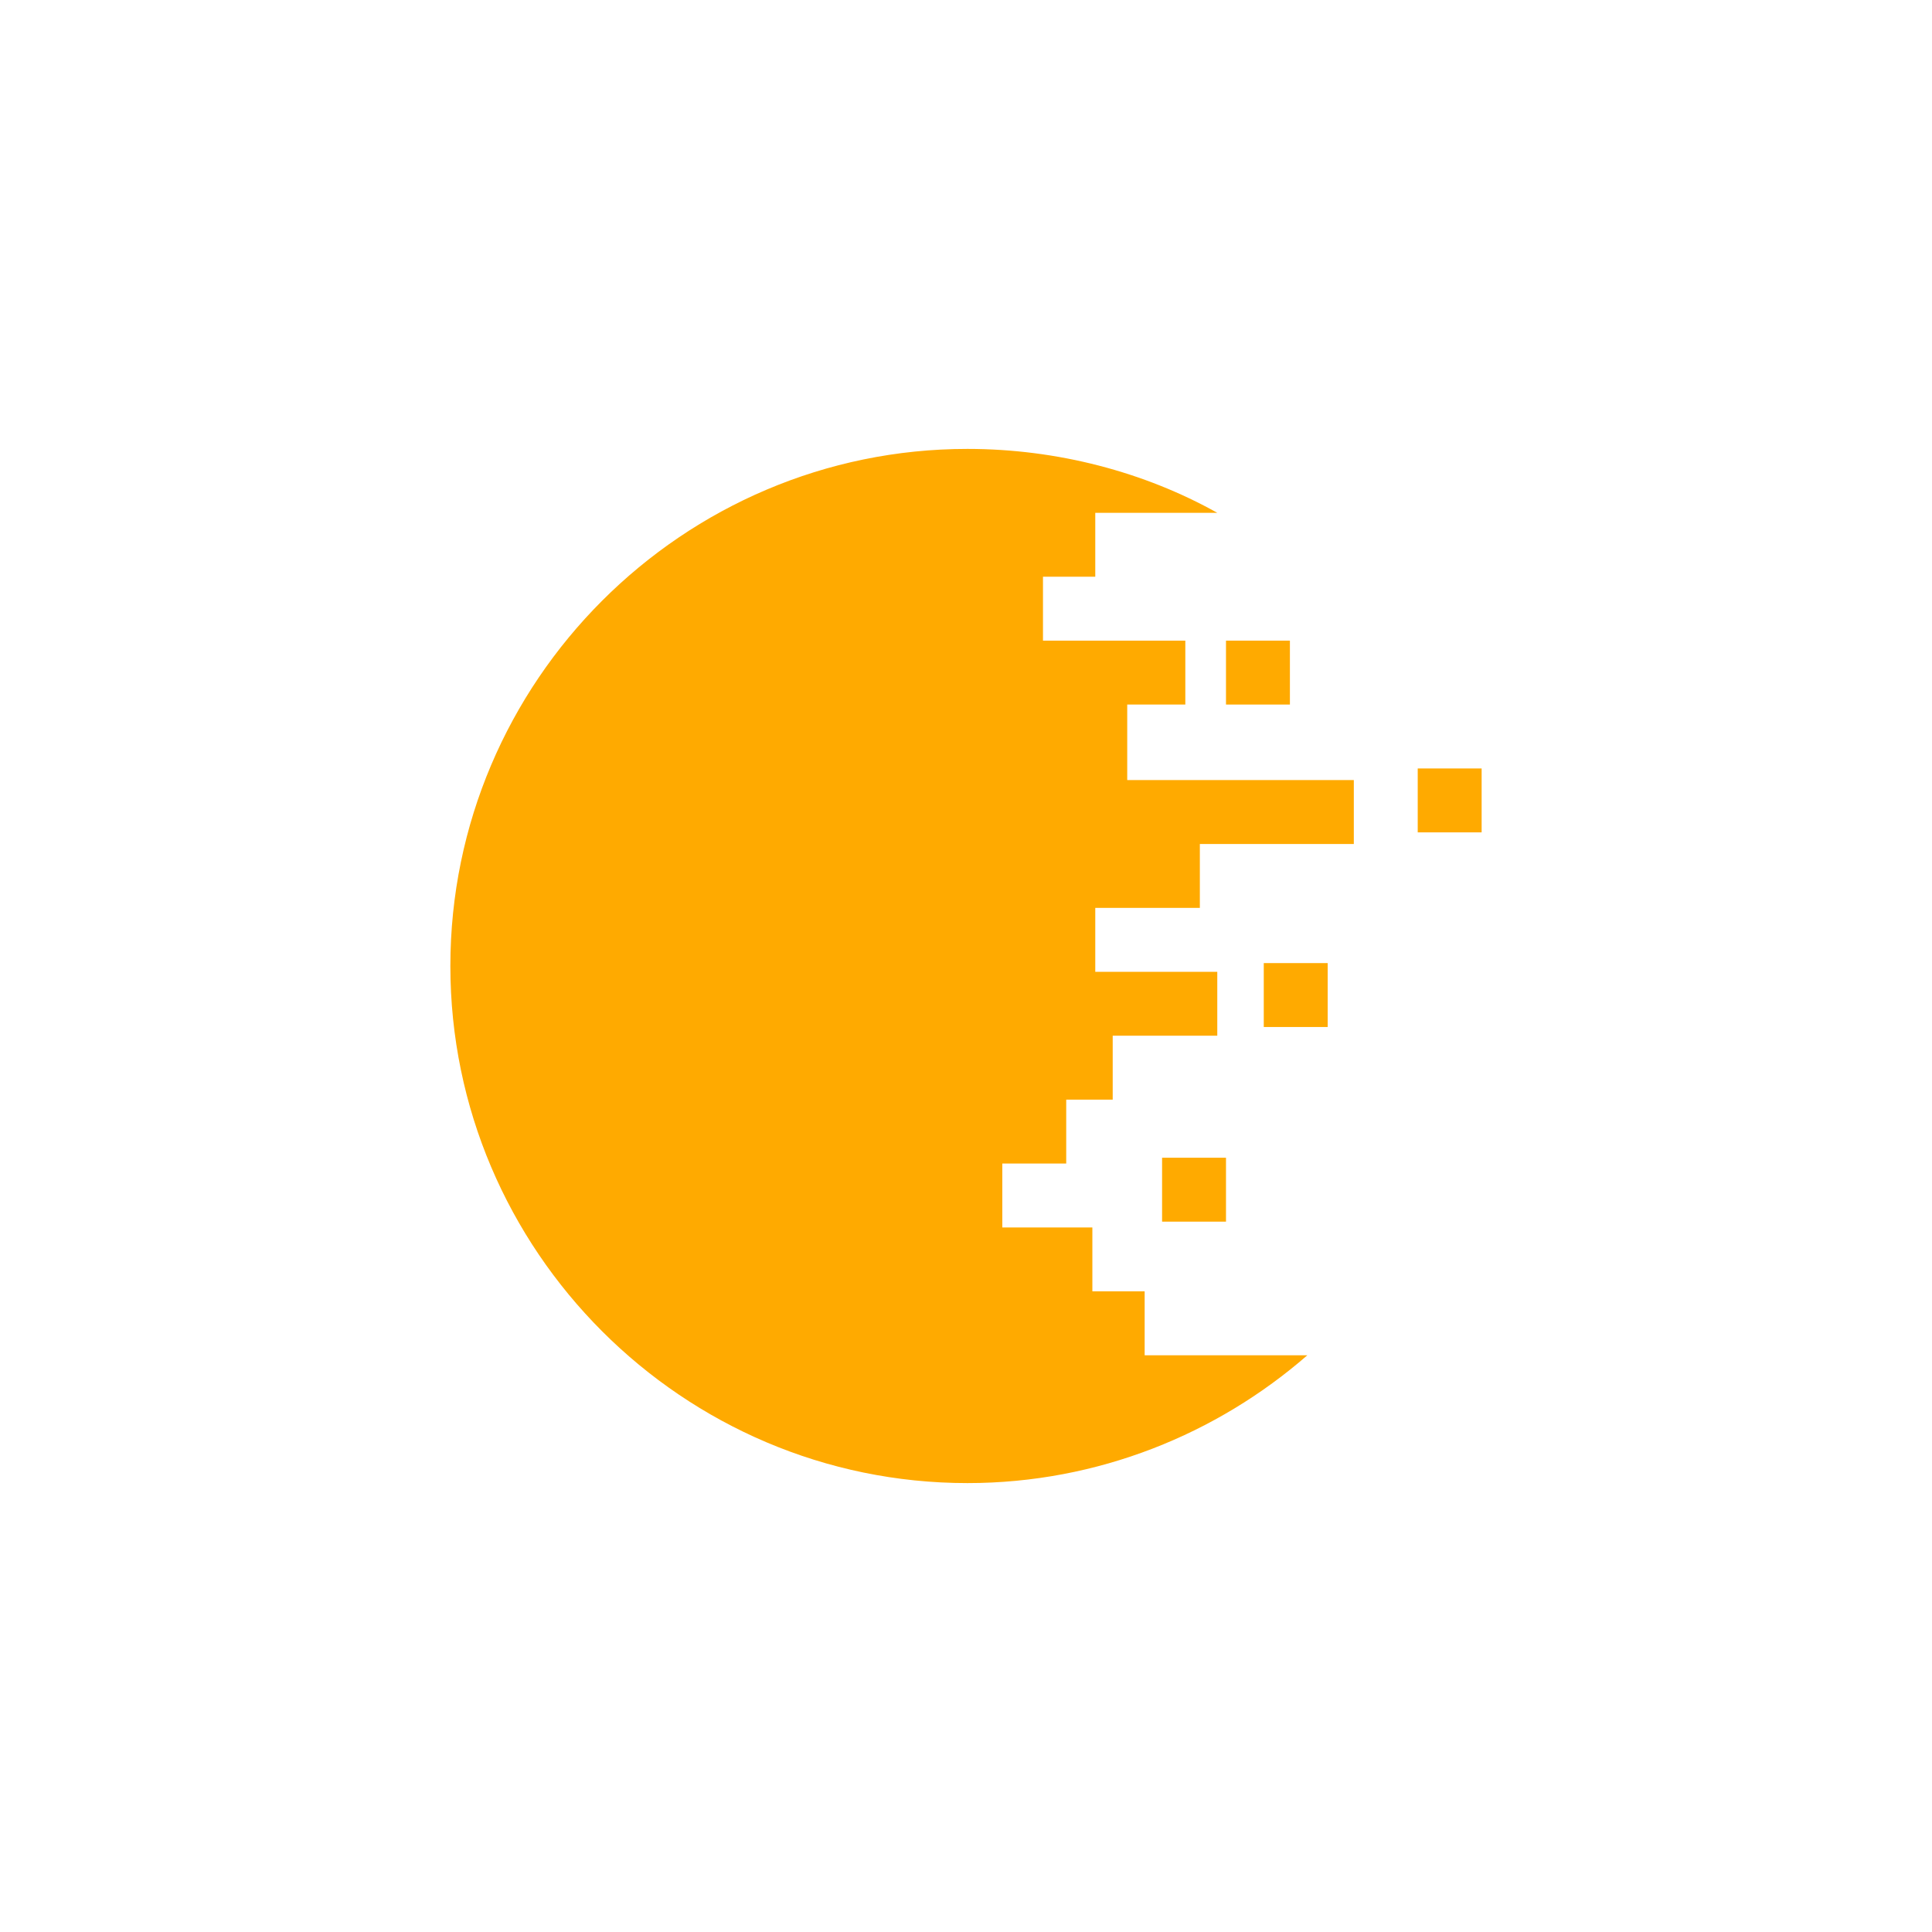 <svg xmlns="http://www.w3.org/2000/svg" fill="none" viewBox="0 0 400 400"><path fill="#fff" d="M0 0h400v400H0z"/><path fill="#FA0" d="M233.38 145.869h12.029v-13.231h-29.471v-13.232h10.826v-13.232h25.261c-15.036-8.42-33.079-13.232-51.724-13.232-58.942 0-107.058 48.116-107.058 107.058 0 58.942 48.116 107.058 107.058 107.058 27.065 0 51.724-10.225 70.369-26.464h-33.681v-13.232h-10.826V254.13h-18.645v-13.231h13.232v-13.232h9.623v-13.232h21.652v-13.232h-25.261v-13.232h21.653v-13.232h31.877v-13.232H233.38v-15.638Z"/><path fill="#FA0" d="M253.83 132.637h13.232v13.232H253.83v-13.232Zm7.819 66.761h13.232v13.232h-13.232v-13.232Zm-21.051 40.298h13.232v13.231h-13.232v-13.231Zm52.927-80.595h13.232v13.232h-13.232v-13.232Z"/></svg>